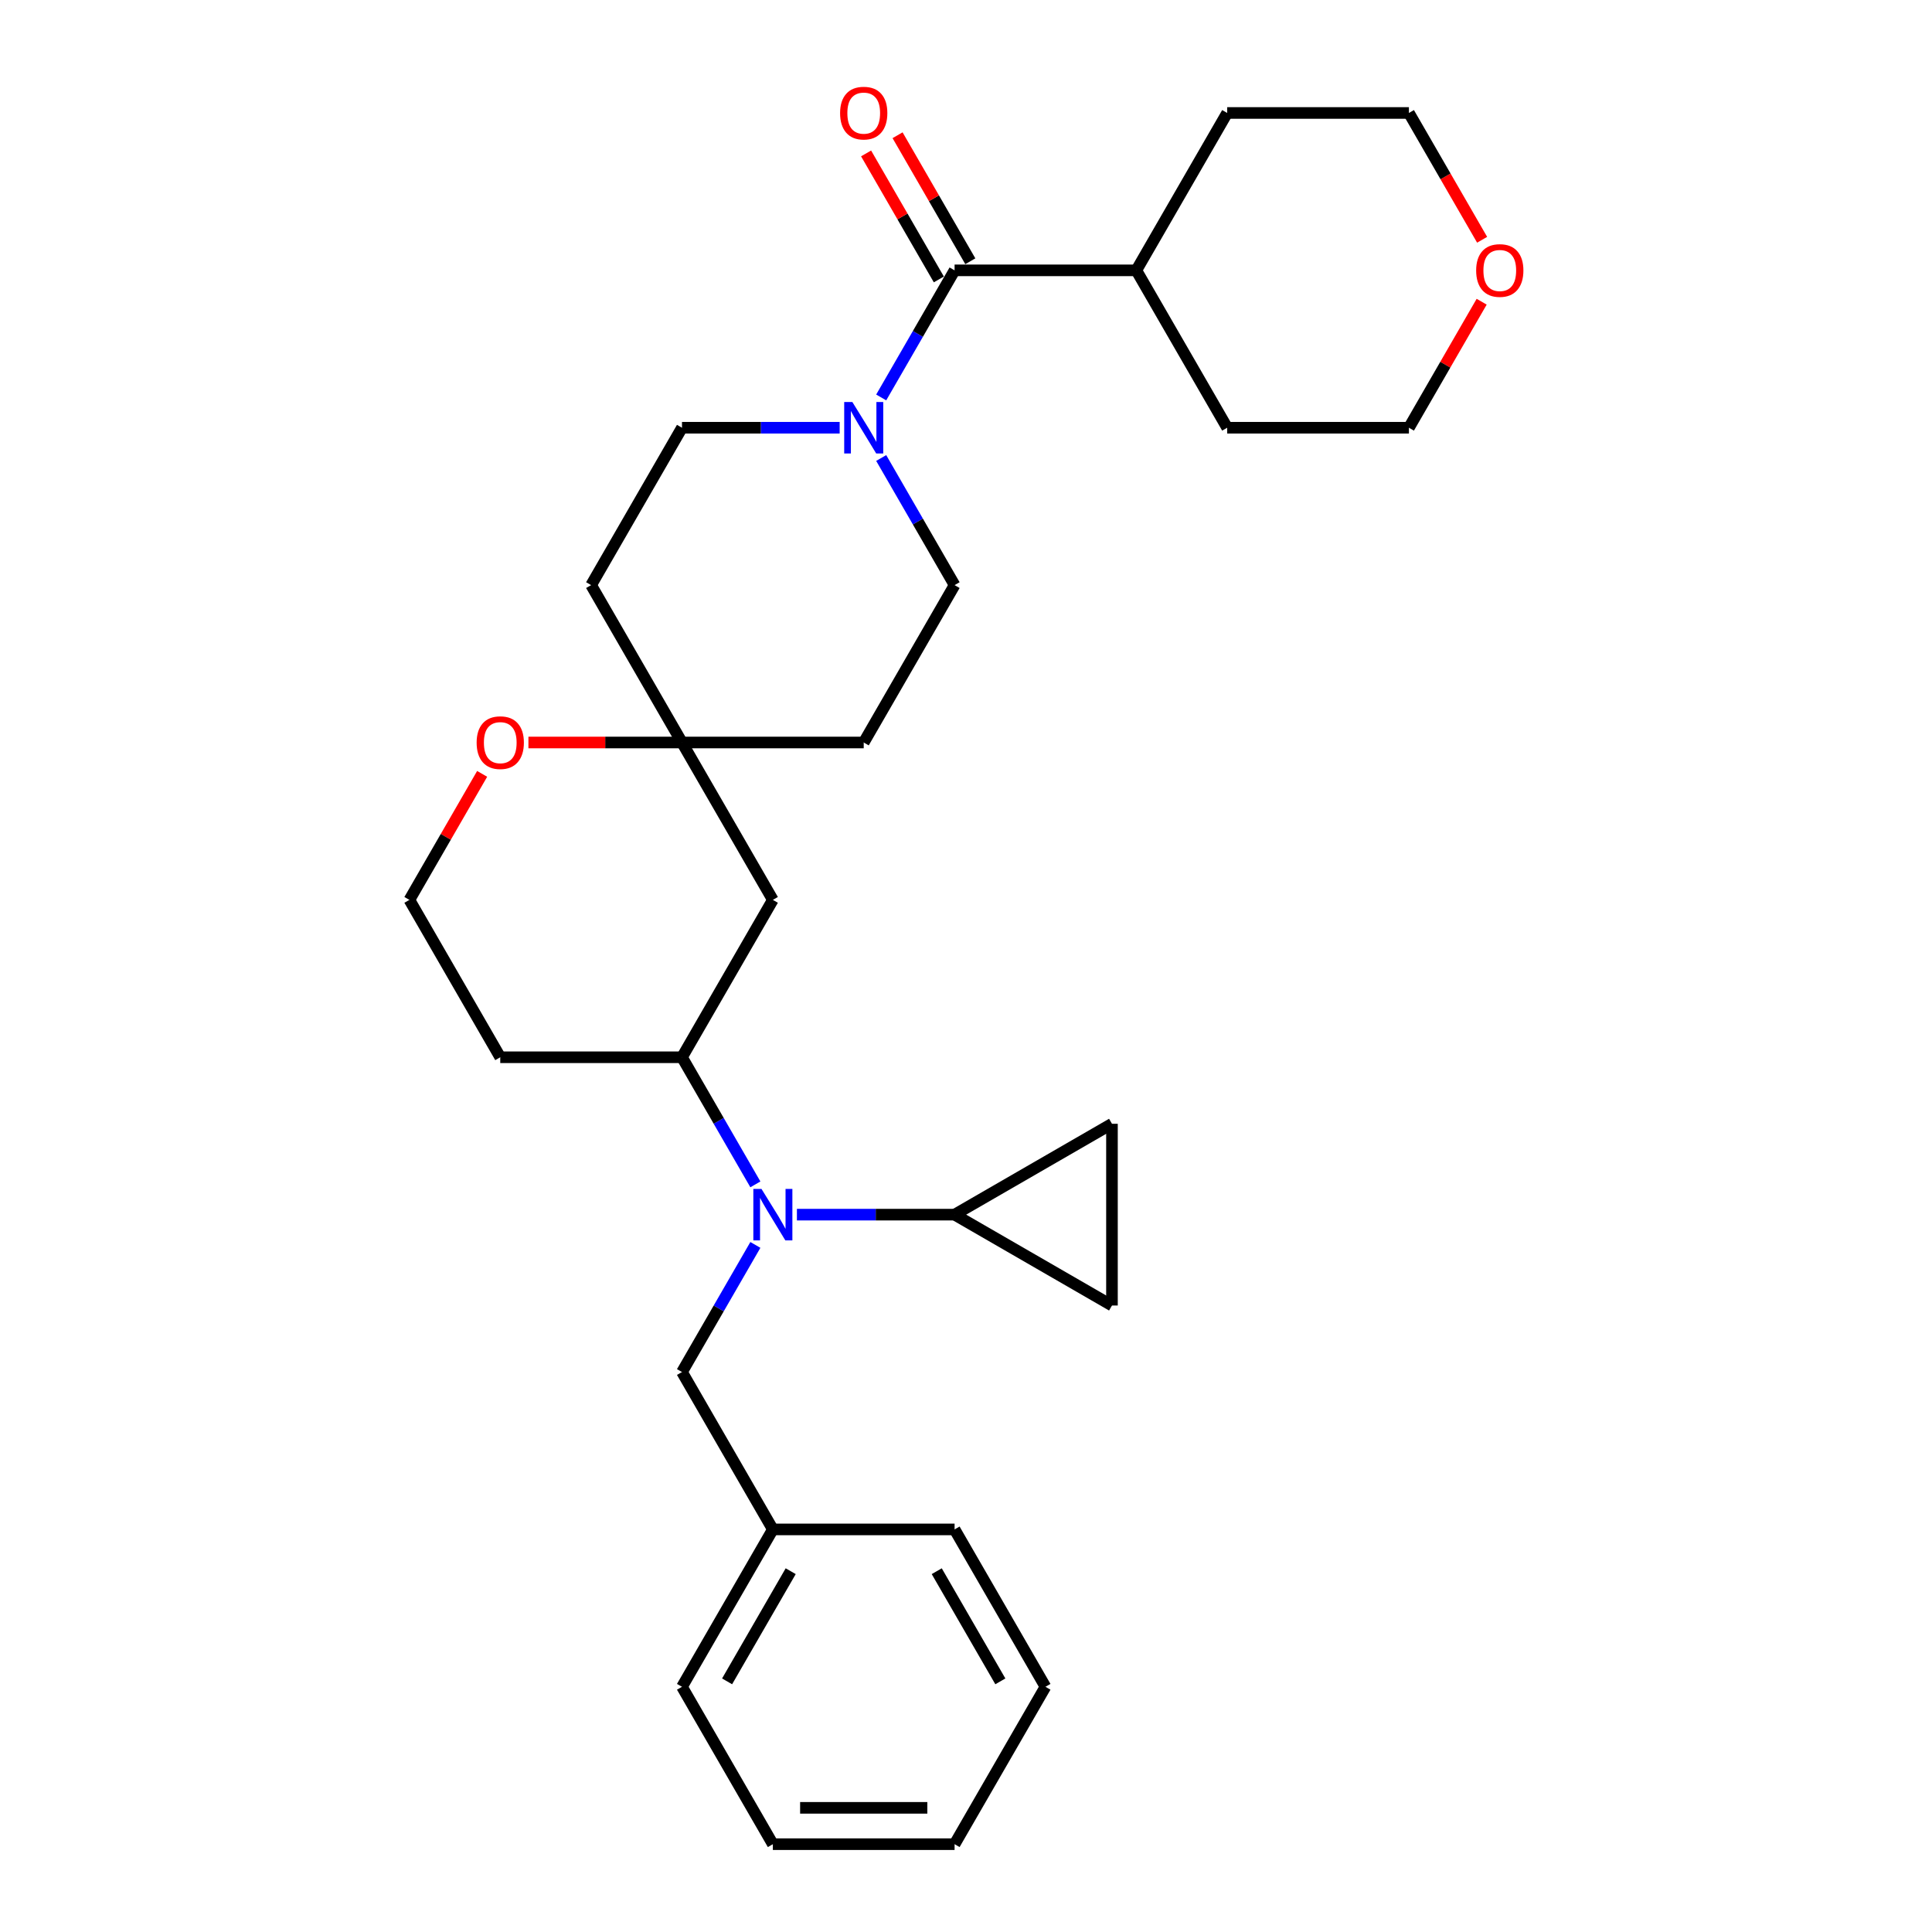 <?xml version='1.0' encoding='iso-8859-1'?>
<svg version='1.1' baseProfile='full'
              xmlns='http://www.w3.org/2000/svg'
                      xmlns:rdkit='http://www.rdkit.org/xml'
                      xmlns:xlink='http://www.w3.org/1999/xlink'
                  xml:space='preserve'
width='1000px' height='1000px' viewBox='0 0 1000 1000'>
<!-- END OF HEADER -->
<rect style='opacity:1.0;fill:#FFFFFF;stroke:none' width='1000' height='1000' x='0' y='0'> </rect>
<path class='bond-1' d='M 456.108,205.722 L 475.1,172.827' style='fill:none;fill-rule:evenodd;stroke:#0000FF;stroke-width:6px;stroke-linecap:butt;stroke-linejoin:miter;stroke-opacity:1' />
<path class='bond-1' d='M 475.1,172.827 L 494.092,139.931' style='fill:none;fill-rule:evenodd;stroke:#000000;stroke-width:6px;stroke-linecap:butt;stroke-linejoin:miter;stroke-opacity:1' />
<path class='bond-9' d='M 434.606,221.393 L 393.802,221.393' style='fill:none;fill-rule:evenodd;stroke:#0000FF;stroke-width:6px;stroke-linecap:butt;stroke-linejoin:miter;stroke-opacity:1' />
<path class='bond-9' d='M 393.802,221.393 L 352.997,221.393' style='fill:none;fill-rule:evenodd;stroke:#000000;stroke-width:6px;stroke-linecap:butt;stroke-linejoin:miter;stroke-opacity:1' />
<path class='bond-10' d='M 456.108,237.064 L 475.1,269.959' style='fill:none;fill-rule:evenodd;stroke:#0000FF;stroke-width:6px;stroke-linecap:butt;stroke-linejoin:miter;stroke-opacity:1' />
<path class='bond-10' d='M 475.1,269.959 L 494.092,302.854' style='fill:none;fill-rule:evenodd;stroke:#000000;stroke-width:6px;stroke-linecap:butt;stroke-linejoin:miter;stroke-opacity:1' />
<path class='bond-0' d='M 390.981,613.029 L 371.989,580.134' style='fill:none;fill-rule:evenodd;stroke:#0000FF;stroke-width:6px;stroke-linecap:butt;stroke-linejoin:miter;stroke-opacity:1' />
<path class='bond-0' d='M 371.989,580.134 L 352.997,547.238' style='fill:none;fill-rule:evenodd;stroke:#000000;stroke-width:6px;stroke-linecap:butt;stroke-linejoin:miter;stroke-opacity:1' />
<path class='bond-2' d='M 412.483,628.7 L 453.287,628.7' style='fill:none;fill-rule:evenodd;stroke:#0000FF;stroke-width:6px;stroke-linecap:butt;stroke-linejoin:miter;stroke-opacity:1' />
<path class='bond-2' d='M 453.287,628.7 L 494.092,628.7' style='fill:none;fill-rule:evenodd;stroke:#000000;stroke-width:6px;stroke-linecap:butt;stroke-linejoin:miter;stroke-opacity:1' />
<path class='bond-8' d='M 390.981,644.371 L 371.989,677.266' style='fill:none;fill-rule:evenodd;stroke:#0000FF;stroke-width:6px;stroke-linecap:butt;stroke-linejoin:miter;stroke-opacity:1' />
<path class='bond-8' d='M 371.989,677.266 L 352.997,710.161' style='fill:none;fill-rule:evenodd;stroke:#000000;stroke-width:6px;stroke-linecap:butt;stroke-linejoin:miter;stroke-opacity:1' />
<path class='bond-12' d='M 502.238,135.228 L 483.409,102.615' style='fill:none;fill-rule:evenodd;stroke:#000000;stroke-width:6px;stroke-linecap:butt;stroke-linejoin:miter;stroke-opacity:1' />
<path class='bond-12' d='M 483.409,102.615 L 464.58,70.002' style='fill:none;fill-rule:evenodd;stroke:#FF0000;stroke-width:6px;stroke-linecap:butt;stroke-linejoin:miter;stroke-opacity:1' />
<path class='bond-12' d='M 485.946,144.635 L 467.117,112.022' style='fill:none;fill-rule:evenodd;stroke:#000000;stroke-width:6px;stroke-linecap:butt;stroke-linejoin:miter;stroke-opacity:1' />
<path class='bond-12' d='M 467.117,112.022 L 448.288,79.409' style='fill:none;fill-rule:evenodd;stroke:#FF0000;stroke-width:6px;stroke-linecap:butt;stroke-linejoin:miter;stroke-opacity:1' />
<path class='bond-15' d='M 494.092,139.931 L 588.156,139.931' style='fill:none;fill-rule:evenodd;stroke:#000000;stroke-width:6px;stroke-linecap:butt;stroke-linejoin:miter;stroke-opacity:1' />
<path class='bond-5' d='M 494.092,628.7 L 575.553,581.668' style='fill:none;fill-rule:evenodd;stroke:#000000;stroke-width:6px;stroke-linecap:butt;stroke-linejoin:miter;stroke-opacity:1' />
<path class='bond-6' d='M 494.092,628.7 L 575.553,675.732' style='fill:none;fill-rule:evenodd;stroke:#000000;stroke-width:6px;stroke-linecap:butt;stroke-linejoin:miter;stroke-opacity:1' />
<path class='bond-3' d='M 352.997,547.238 L 400.029,465.777' style='fill:none;fill-rule:evenodd;stroke:#000000;stroke-width:6px;stroke-linecap:butt;stroke-linejoin:miter;stroke-opacity:1' />
<path class='bond-31' d='M 352.997,547.238 L 258.933,547.238' style='fill:none;fill-rule:evenodd;stroke:#000000;stroke-width:6px;stroke-linecap:butt;stroke-linejoin:miter;stroke-opacity:1' />
<path class='bond-4' d='M 352.997,384.316 L 447.06,384.316' style='fill:none;fill-rule:evenodd;stroke:#000000;stroke-width:6px;stroke-linecap:butt;stroke-linejoin:miter;stroke-opacity:1' />
<path class='bond-7' d='M 352.997,384.316 L 400.029,465.777' style='fill:none;fill-rule:evenodd;stroke:#000000;stroke-width:6px;stroke-linecap:butt;stroke-linejoin:miter;stroke-opacity:1' />
<path class='bond-11' d='M 352.997,384.316 L 313.255,384.316' style='fill:none;fill-rule:evenodd;stroke:#000000;stroke-width:6px;stroke-linecap:butt;stroke-linejoin:miter;stroke-opacity:1' />
<path class='bond-11' d='M 313.255,384.316 L 273.513,384.316' style='fill:none;fill-rule:evenodd;stroke:#FF0000;stroke-width:6px;stroke-linecap:butt;stroke-linejoin:miter;stroke-opacity:1' />
<path class='bond-29' d='M 352.997,384.316 L 305.965,302.854' style='fill:none;fill-rule:evenodd;stroke:#000000;stroke-width:6px;stroke-linecap:butt;stroke-linejoin:miter;stroke-opacity:1' />
<path class='bond-32' d='M 575.553,581.668 L 575.553,675.732' style='fill:none;fill-rule:evenodd;stroke:#000000;stroke-width:6px;stroke-linecap:butt;stroke-linejoin:miter;stroke-opacity:1' />
<path class='bond-19' d='M 352.997,710.161 L 400.029,791.623' style='fill:none;fill-rule:evenodd;stroke:#000000;stroke-width:6px;stroke-linecap:butt;stroke-linejoin:miter;stroke-opacity:1' />
<path class='bond-13' d='M 352.997,221.393 L 305.965,302.854' style='fill:none;fill-rule:evenodd;stroke:#000000;stroke-width:6px;stroke-linecap:butt;stroke-linejoin:miter;stroke-opacity:1' />
<path class='bond-14' d='M 494.092,302.854 L 447.06,384.316' style='fill:none;fill-rule:evenodd;stroke:#000000;stroke-width:6px;stroke-linecap:butt;stroke-linejoin:miter;stroke-opacity:1' />
<path class='bond-18' d='M 249.56,400.551 L 230.731,433.164' style='fill:none;fill-rule:evenodd;stroke:#FF0000;stroke-width:6px;stroke-linecap:butt;stroke-linejoin:miter;stroke-opacity:1' />
<path class='bond-18' d='M 230.731,433.164 L 211.902,465.777' style='fill:none;fill-rule:evenodd;stroke:#000000;stroke-width:6px;stroke-linecap:butt;stroke-linejoin:miter;stroke-opacity:1' />
<path class='bond-22' d='M 588.156,139.931 L 635.187,58.47' style='fill:none;fill-rule:evenodd;stroke:#000000;stroke-width:6px;stroke-linecap:butt;stroke-linejoin:miter;stroke-opacity:1' />
<path class='bond-23' d='M 588.156,139.931 L 635.187,221.393' style='fill:none;fill-rule:evenodd;stroke:#000000;stroke-width:6px;stroke-linecap:butt;stroke-linejoin:miter;stroke-opacity:1' />
<path class='bond-16' d='M 766.909,156.167 L 748.08,188.78' style='fill:none;fill-rule:evenodd;stroke:#FF0000;stroke-width:6px;stroke-linecap:butt;stroke-linejoin:miter;stroke-opacity:1' />
<path class='bond-16' d='M 748.08,188.78 L 729.251,221.393' style='fill:none;fill-rule:evenodd;stroke:#000000;stroke-width:6px;stroke-linecap:butt;stroke-linejoin:miter;stroke-opacity:1' />
<path class='bond-30' d='M 767.148,124.11 L 748.2,91.29' style='fill:none;fill-rule:evenodd;stroke:#FF0000;stroke-width:6px;stroke-linecap:butt;stroke-linejoin:miter;stroke-opacity:1' />
<path class='bond-30' d='M 748.2,91.29 L 729.251,58.47' style='fill:none;fill-rule:evenodd;stroke:#000000;stroke-width:6px;stroke-linecap:butt;stroke-linejoin:miter;stroke-opacity:1' />
<path class='bond-17' d='M 258.933,547.238 L 211.902,465.777' style='fill:none;fill-rule:evenodd;stroke:#000000;stroke-width:6px;stroke-linecap:butt;stroke-linejoin:miter;stroke-opacity:1' />
<path class='bond-24' d='M 400.029,791.623 L 352.997,873.084' style='fill:none;fill-rule:evenodd;stroke:#000000;stroke-width:6px;stroke-linecap:butt;stroke-linejoin:miter;stroke-opacity:1' />
<path class='bond-24' d='M 409.266,813.248 L 376.344,870.271' style='fill:none;fill-rule:evenodd;stroke:#000000;stroke-width:6px;stroke-linecap:butt;stroke-linejoin:miter;stroke-opacity:1' />
<path class='bond-25' d='M 400.029,791.623 L 494.092,791.623' style='fill:none;fill-rule:evenodd;stroke:#000000;stroke-width:6px;stroke-linecap:butt;stroke-linejoin:miter;stroke-opacity:1' />
<path class='bond-20' d='M 729.251,58.47 L 635.187,58.47' style='fill:none;fill-rule:evenodd;stroke:#000000;stroke-width:6px;stroke-linecap:butt;stroke-linejoin:miter;stroke-opacity:1' />
<path class='bond-21' d='M 729.251,221.393 L 635.187,221.393' style='fill:none;fill-rule:evenodd;stroke:#000000;stroke-width:6px;stroke-linecap:butt;stroke-linejoin:miter;stroke-opacity:1' />
<path class='bond-27' d='M 352.997,873.084 L 400.029,954.545' style='fill:none;fill-rule:evenodd;stroke:#000000;stroke-width:6px;stroke-linecap:butt;stroke-linejoin:miter;stroke-opacity:1' />
<path class='bond-26' d='M 494.092,791.623 L 541.124,873.084' style='fill:none;fill-rule:evenodd;stroke:#000000;stroke-width:6px;stroke-linecap:butt;stroke-linejoin:miter;stroke-opacity:1' />
<path class='bond-26' d='M 484.855,813.248 L 517.777,870.271' style='fill:none;fill-rule:evenodd;stroke:#000000;stroke-width:6px;stroke-linecap:butt;stroke-linejoin:miter;stroke-opacity:1' />
<path class='bond-28' d='M 541.124,873.084 L 494.092,954.545' style='fill:none;fill-rule:evenodd;stroke:#000000;stroke-width:6px;stroke-linecap:butt;stroke-linejoin:miter;stroke-opacity:1' />
<path class='bond-33' d='M 400.029,954.545 L 494.092,954.545' style='fill:none;fill-rule:evenodd;stroke:#000000;stroke-width:6px;stroke-linecap:butt;stroke-linejoin:miter;stroke-opacity:1' />
<path class='bond-33' d='M 414.138,935.733 L 479.983,935.733' style='fill:none;fill-rule:evenodd;stroke:#000000;stroke-width:6px;stroke-linecap:butt;stroke-linejoin:miter;stroke-opacity:1' />
<path  class='atom-0' d='M 441.172 208.073
L 449.901 222.183
Q 450.766 223.575, 452.159 226.096
Q 453.551 228.617, 453.626 228.767
L 453.626 208.073
L 457.163 208.073
L 457.163 234.712
L 453.513 234.712
L 444.144 219.286
Q 443.053 217.48, 441.887 215.41
Q 440.758 213.341, 440.419 212.701
L 440.419 234.712
L 436.958 234.712
L 436.958 208.073
L 441.172 208.073
' fill='#0000FF'/>
<path  class='atom-1' d='M 394.14 615.38
L 402.869 629.49
Q 403.735 630.882, 405.127 633.403
Q 406.519 635.924, 406.594 636.074
L 406.594 615.38
L 410.131 615.38
L 410.131 642.019
L 406.481 642.019
L 397.113 626.593
Q 396.021 624.787, 394.855 622.717
Q 393.726 620.648, 393.388 620.008
L 393.388 642.019
L 389.926 642.019
L 389.926 615.38
L 394.14 615.38
' fill='#0000FF'/>
<path  class='atom-12' d='M 246.705 384.391
Q 246.705 377.995, 249.866 374.42
Q 253.026 370.846, 258.933 370.846
Q 264.84 370.846, 268.001 374.42
Q 271.162 377.995, 271.162 384.391
Q 271.162 390.863, 267.963 394.55
Q 264.765 398.199, 258.933 398.199
Q 253.064 398.199, 249.866 394.55
Q 246.705 390.9, 246.705 384.391
M 258.933 395.189
Q 262.997 395.189, 265.179 392.48
Q 267.399 389.734, 267.399 384.391
Q 267.399 379.161, 265.179 376.527
Q 262.997 373.856, 258.933 373.856
Q 254.87 373.856, 252.65 376.49
Q 250.468 379.123, 250.468 384.391
Q 250.468 389.771, 252.65 392.48
Q 254.87 395.189, 258.933 395.189
' fill='#FF0000'/>
<path  class='atom-13' d='M 434.832 58.545
Q 434.832 52.149, 437.993 48.575
Q 441.153 45, 447.06 45
Q 452.968 45, 456.128 48.575
Q 459.289 52.149, 459.289 58.545
Q 459.289 65.017, 456.09 68.704
Q 452.892 72.354, 447.06 72.354
Q 441.191 72.354, 437.993 68.704
Q 434.832 65.055, 434.832 58.545
M 447.06 69.344
Q 451.124 69.344, 453.306 66.635
Q 455.526 63.888, 455.526 58.545
Q 455.526 53.315, 453.306 50.682
Q 451.124 48.01, 447.06 48.01
Q 442.997 48.01, 440.777 50.644
Q 438.595 53.278, 438.595 58.545
Q 438.595 63.926, 440.777 66.635
Q 442.997 69.344, 447.06 69.344
' fill='#FF0000'/>
<path  class='atom-17' d='M 764.054 140.007
Q 764.054 133.61, 767.215 130.036
Q 770.375 126.462, 776.283 126.462
Q 782.19 126.462, 785.35 130.036
Q 788.511 133.61, 788.511 140.007
Q 788.511 146.478, 785.313 150.166
Q 782.115 153.815, 776.283 153.815
Q 770.413 153.815, 767.215 150.166
Q 764.054 146.516, 764.054 140.007
M 776.283 150.805
Q 780.346 150.805, 782.528 148.096
Q 784.748 145.35, 784.748 140.007
Q 784.748 134.777, 782.528 132.143
Q 780.346 129.472, 776.283 129.472
Q 772.219 129.472, 769.999 132.105
Q 767.817 134.739, 767.817 140.007
Q 767.817 145.387, 769.999 148.096
Q 772.219 150.805, 776.283 150.805
' fill='#FF0000'/>
</svg>
